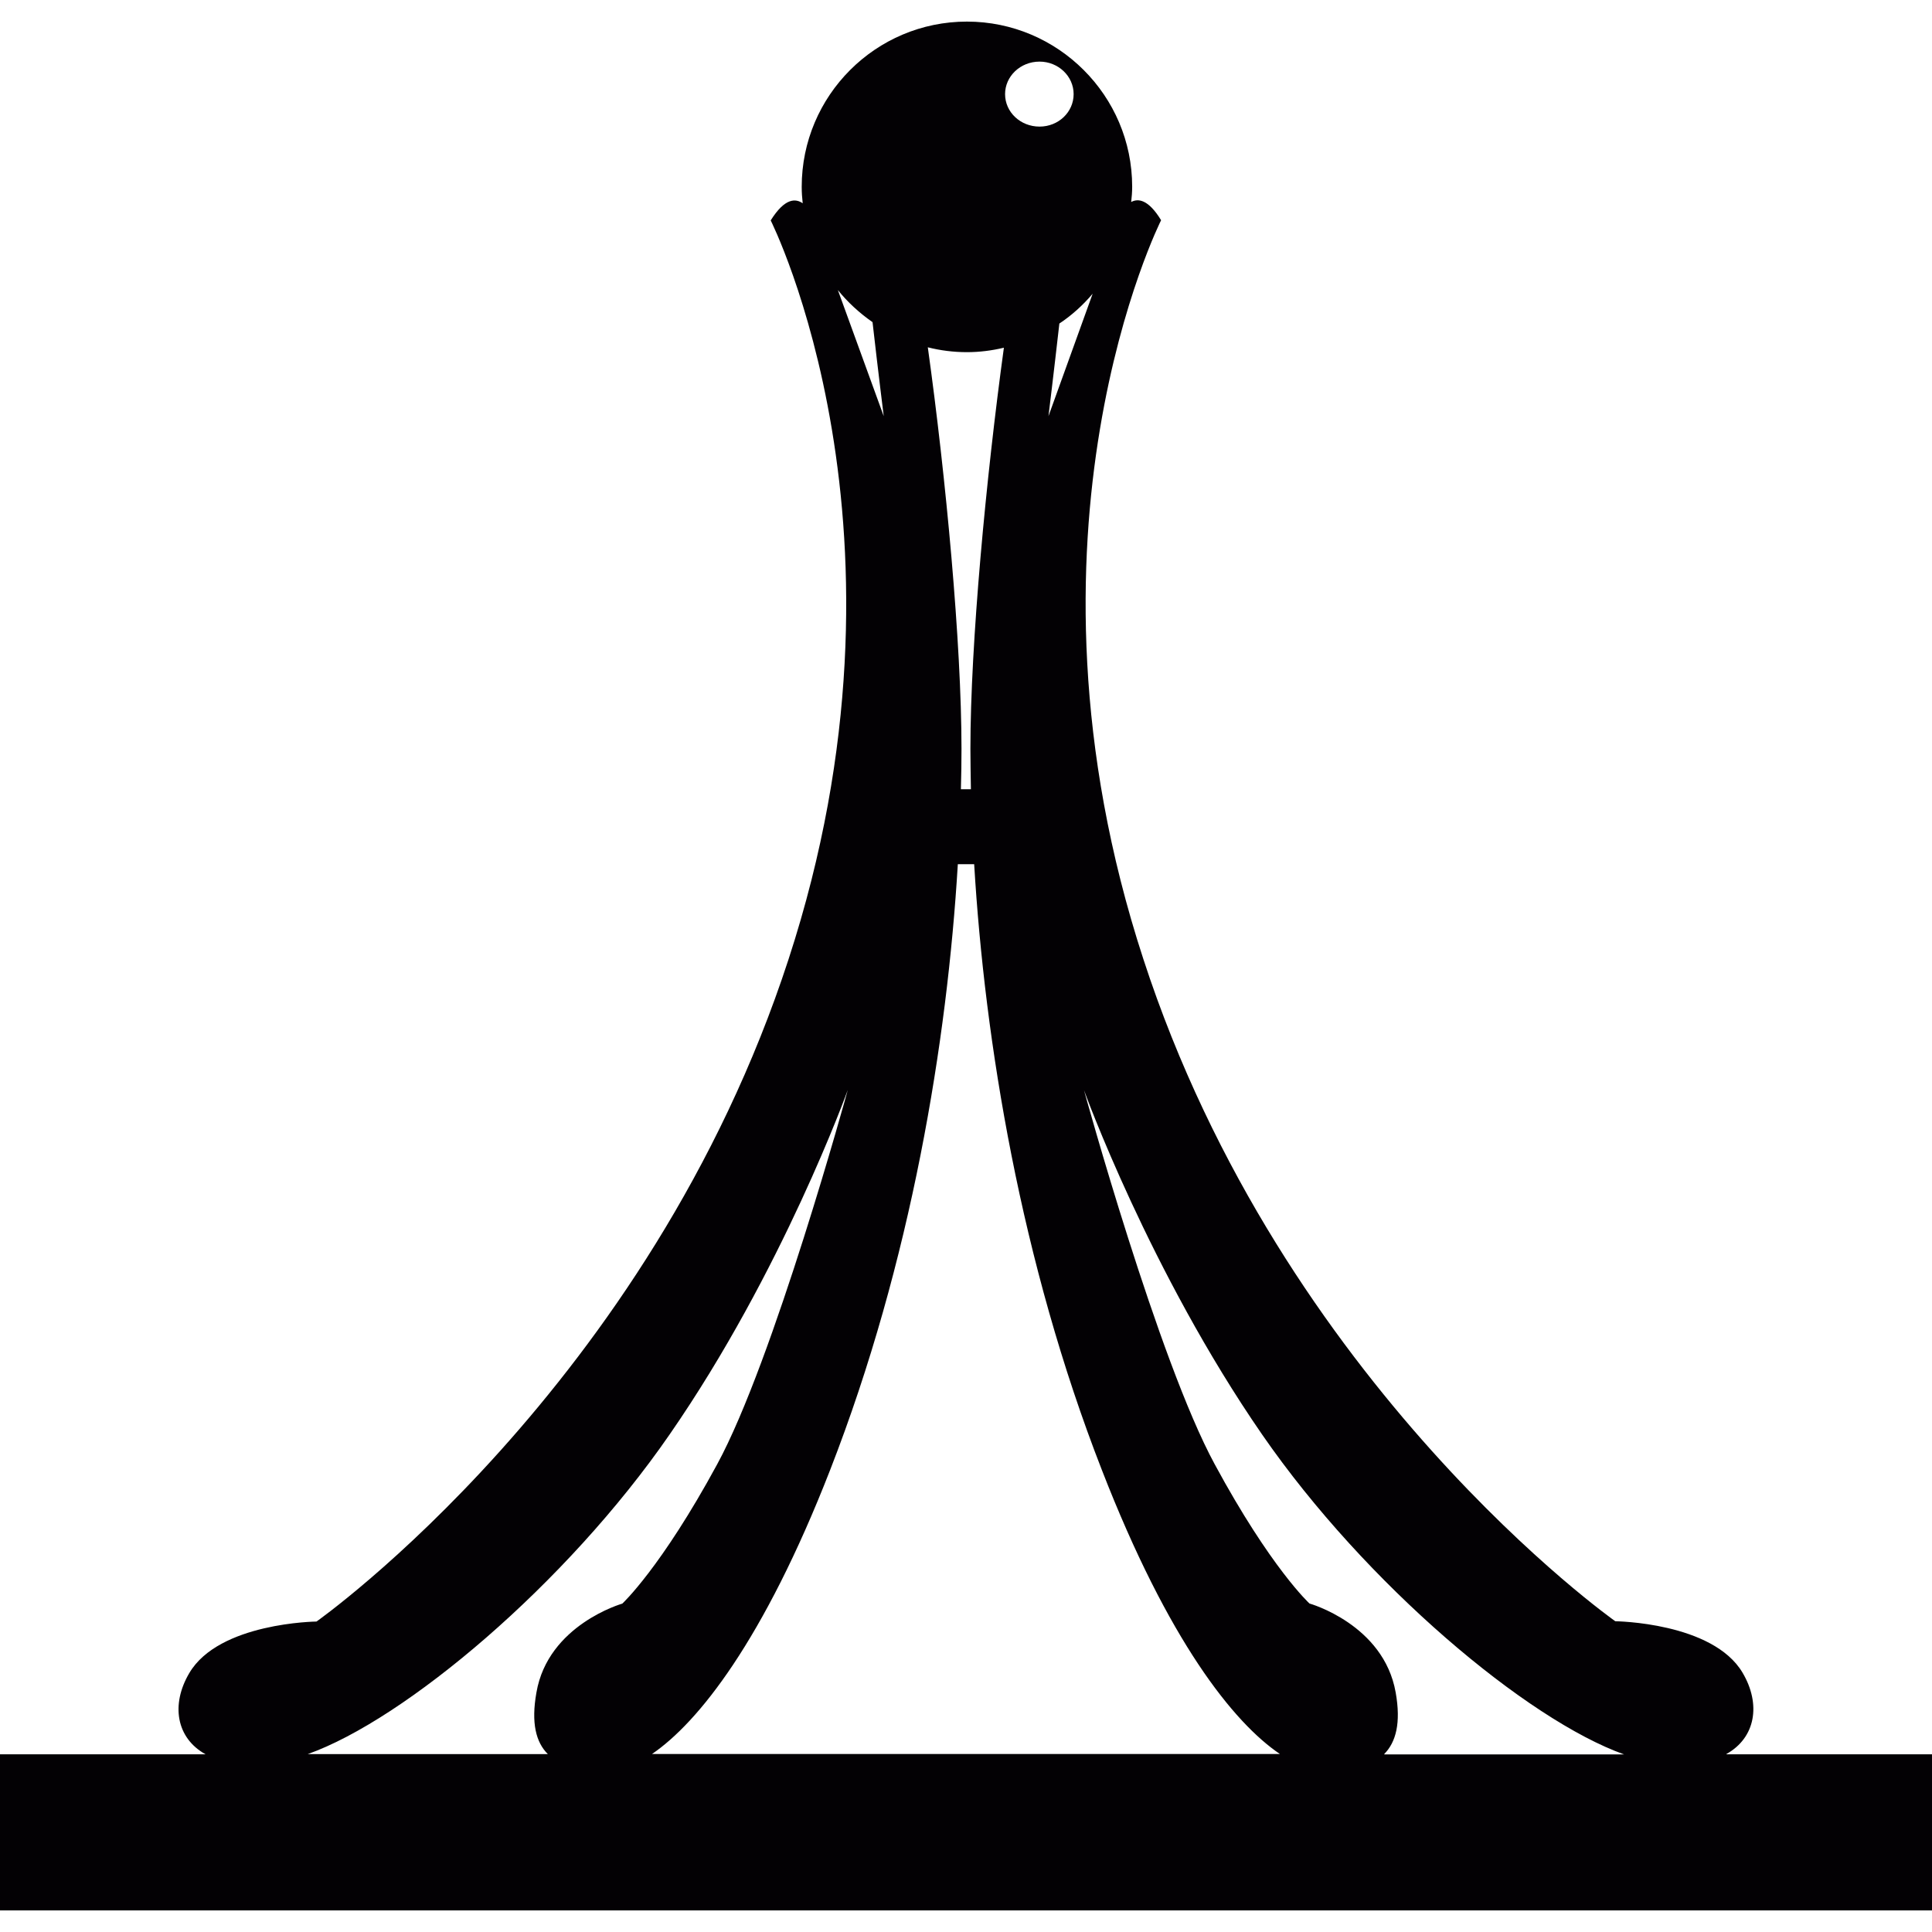 <?xml version="1.0" encoding="iso-8859-1"?>
<!-- Generator: Adobe Illustrator 18.1.1, SVG Export Plug-In . SVG Version: 6.00 Build 0)  -->
<svg version="1.1" id="Capa_1" xmlns="http://www.w3.org/2000/svg" xmlns:xlink="http://www.w3.org/1999/xlink" x="0px" y="0px"
	 viewBox="0 0 19.503 19.503" style="enable-background:new 0 0 19.503 19.503;" xml:space="preserve">
<g>
	<path style="fill:#030104;" d="M17.428,17.706c0.294-0.164,0.351-0.502,0.163-0.82c-0.301-0.51-1.285-0.52-1.285-0.52
		s-3.357-2.365-4.764-6.684c-1.409-4.313,0.179-7.459,0.179-7.459c-0.13-0.213-0.233-0.221-0.302-0.184
		c0.006-0.051,0.01-0.103,0.01-0.154c0-0.919-0.749-1.667-1.668-1.667c-0.921,0-1.668,0.748-1.668,1.668
		c0,0.058,0.004,0.111,0.01,0.166C8.034,2.004,7.925,1.993,7.78,2.225c0,0,1.588,3.146,0.18,7.459
		c-1.407,4.318-4.765,6.685-4.765,6.685s-0.984,0.01-1.284,0.52c-0.188,0.318-0.132,0.656,0.164,0.82H0v1.576h19.503v-1.576h-2.075
		V17.706z M11.03,2.965l-0.446,1.236c0,0,0.053-0.431,0.11-0.935C10.818,3.184,10.932,3.081,11.03,2.965z M10.494,0.622
		c0.189,0,0.344,0.147,0.344,0.328c0,0.182-0.153,0.328-0.344,0.328c-0.193,0-0.348-0.146-0.348-0.328
		C10.146,0.77,10.3,0.622,10.494,0.622z M9.761,3.555c0.126,0,0.252-0.016,0.373-0.045c-0.18,1.312-0.338,2.992-0.338,4.049
		c0,0.132,0.003,0.269,0.005,0.408H9.7c0.004-0.141,0.006-0.276,0.006-0.408c0-1.059-0.157-2.741-0.34-4.053
		C9.492,3.538,9.626,3.555,9.761,3.555z M8.458,2.928c0.099,0.123,0.218,0.232,0.35,0.324c0.058,0.51,0.113,0.949,0.113,0.949
		L8.458,2.928z M6.282,16.188c0,0-0.75,0.213-0.867,0.898c-0.055,0.309-0.004,0.502,0.115,0.621H3.107
		c0.979-0.348,2.608-1.713,3.653-3.227c1.141-1.648,1.798-3.477,1.798-3.477S7.81,13.732,7.24,14.781
		C6.672,15.828,6.282,16.188,6.282,16.188z M6.582,17.706c0.464-0.316,1.125-1.141,1.798-2.867c0.82-2.104,1.182-4.328,1.289-6.115
		h0.165c0.107,1.787,0.468,4.011,1.289,6.115c0.672,1.729,1.33,2.551,1.797,2.867H6.582z M13.974,17.706
		c0.117-0.119,0.17-0.312,0.115-0.621c-0.121-0.688-0.87-0.898-0.87-0.898s-0.39-0.357-0.957-1.406
		c-0.57-1.049-1.319-3.775-1.319-3.775s0.66,1.828,1.799,3.477c1.047,1.514,2.676,2.879,3.652,3.227h-2.42
		C13.974,17.71,13.974,17.706,13.974,17.706z"/>
</g>
<g>
</g>
<g>
</g>
<g>
</g>
<g>
</g>
<g>
</g>
<g>
</g>
<g>
</g>
<g>
</g>
<g>
</g>
<g>
</g>
<g>
</g>
<g>
</g>
<g>
</g>
<g>
</g>
<g>
</g>
</svg>
